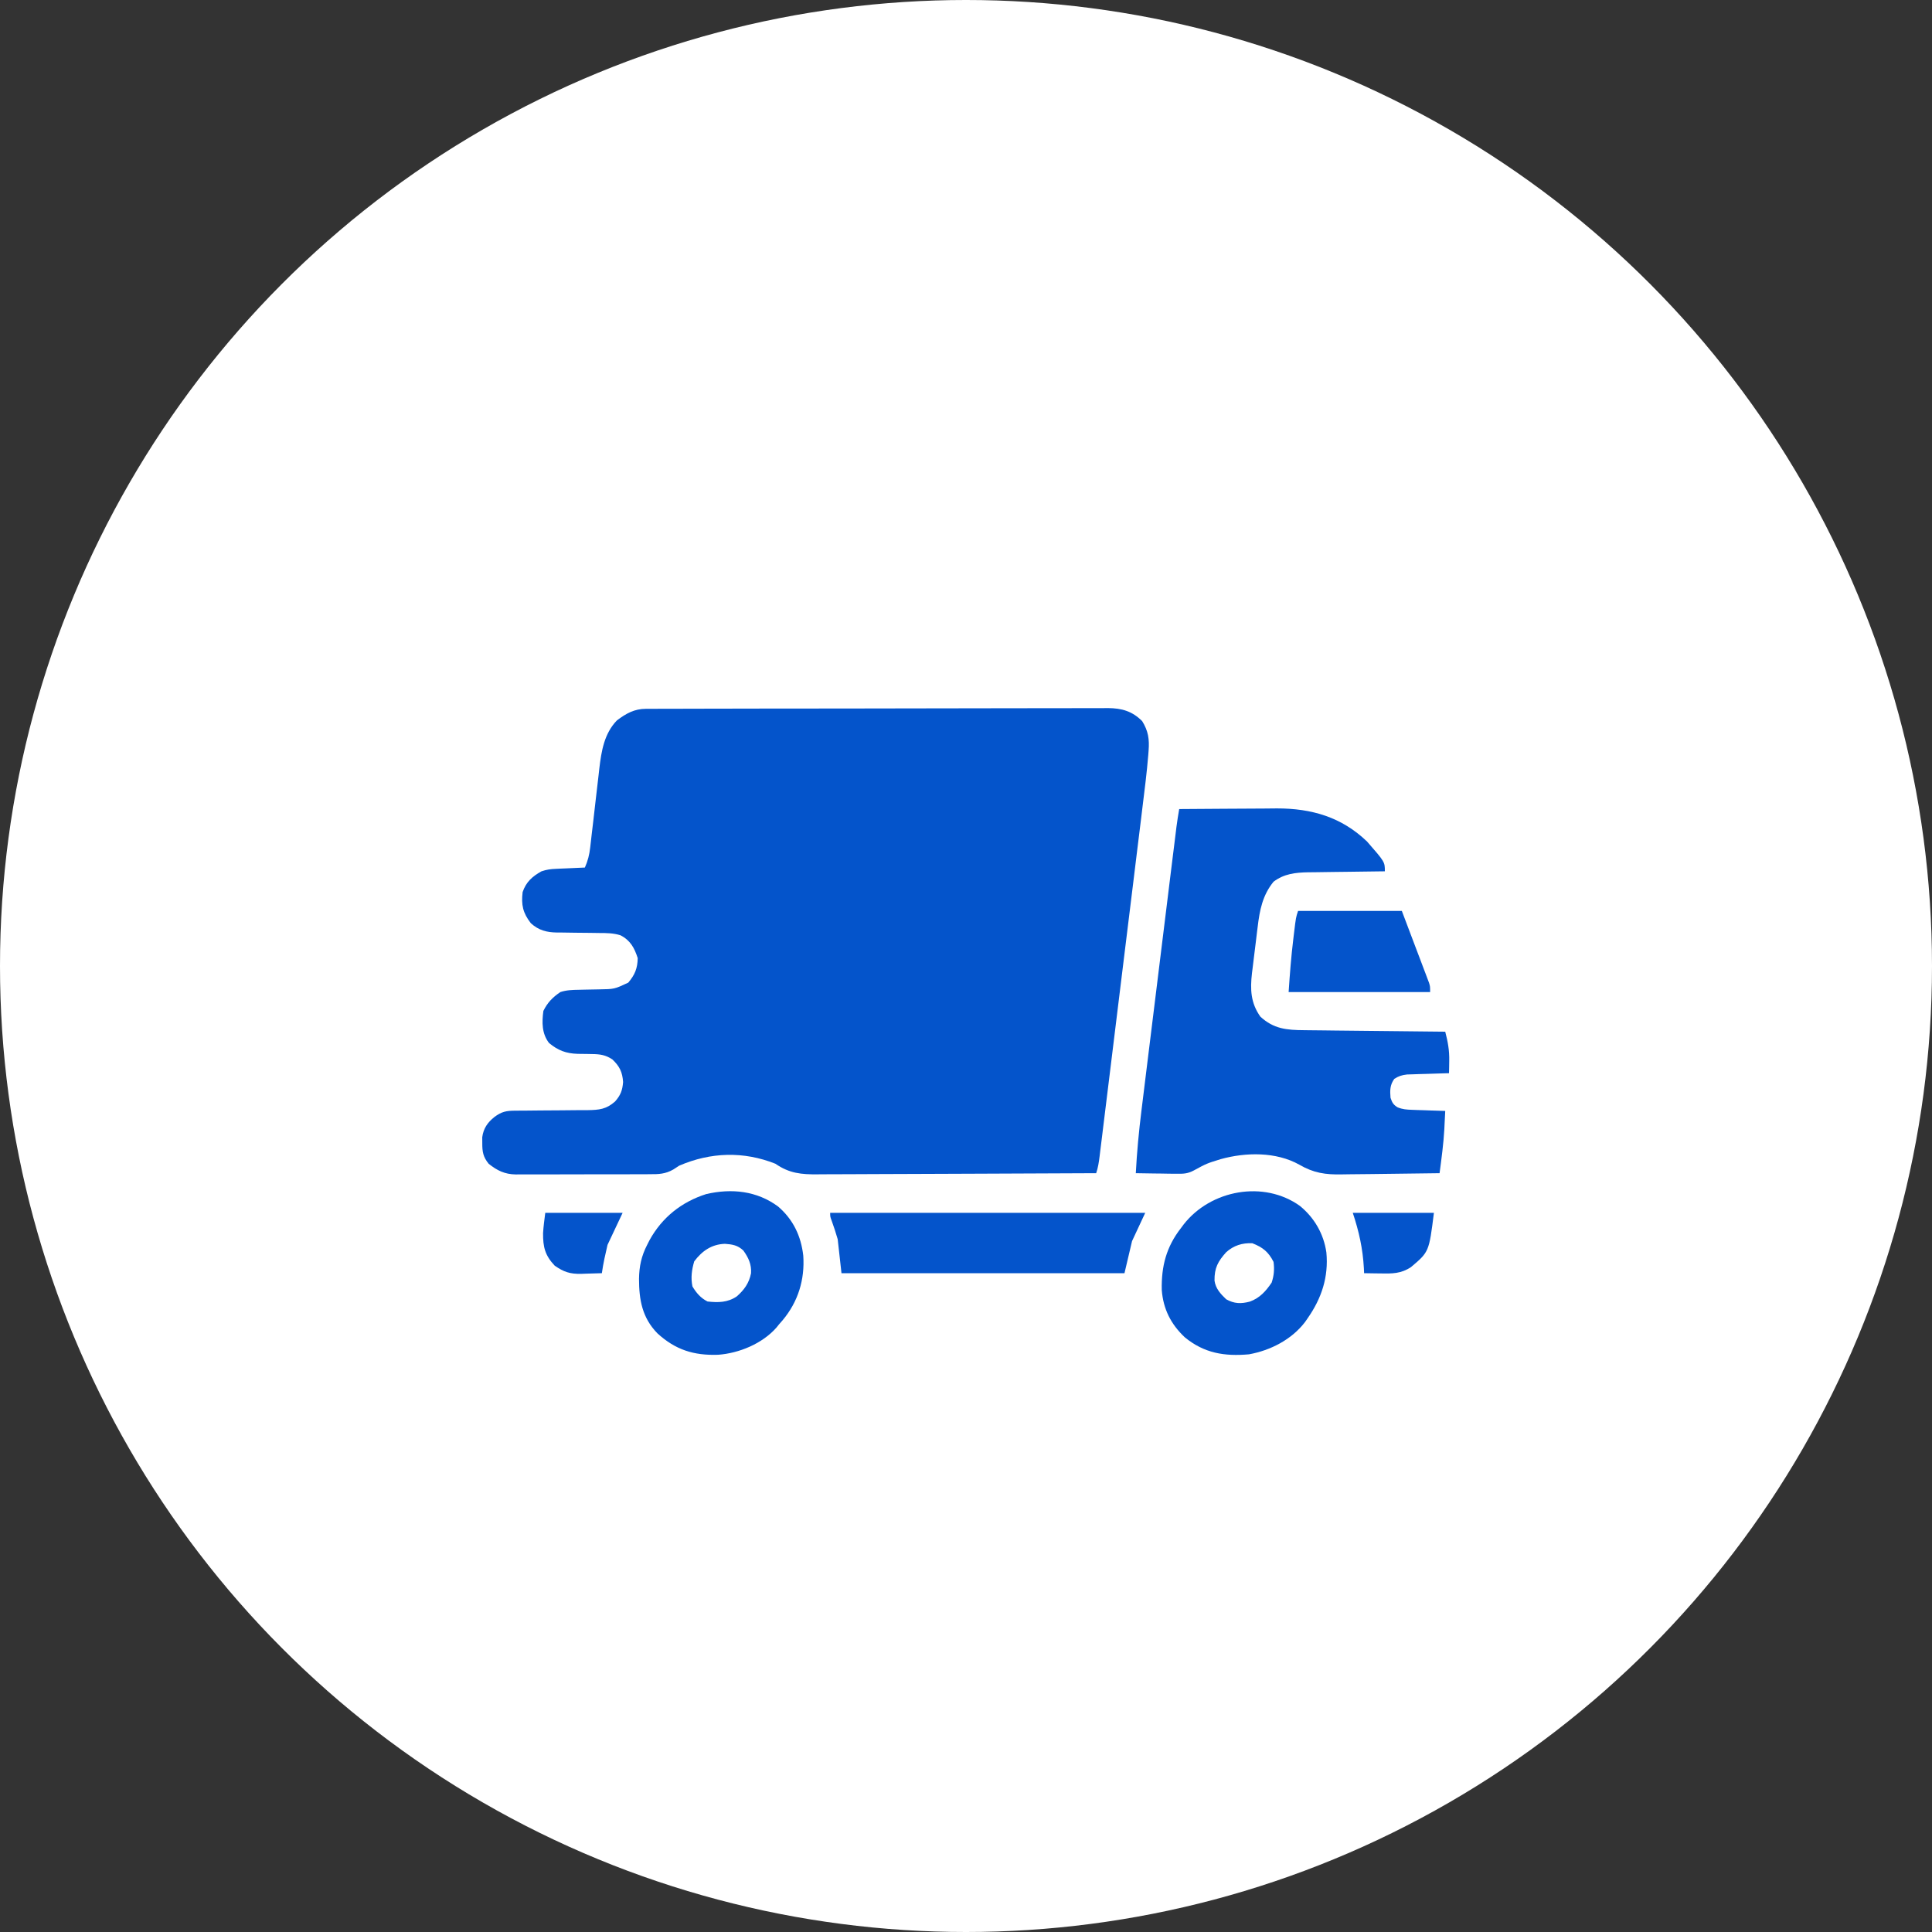 <?xml version="1.0"?>
<svg xmlns="http://www.w3.org/2000/svg" width="100" height="100" viewBox="0 0 100 100" fill="none">
<rect x="0" y="0" width="100" height="100" fill="#333333" stroke="none"/>
<circle cx="50" cy="50" r="50" fill="white"/>
<g>
<path d="M33.434 36.688C33.521 36.687 33.608 36.687 33.699 36.687C33.843 36.687 33.843 36.687 33.99 36.687C34.144 36.686 34.144 36.686 34.3 36.685C34.644 36.684 34.988 36.684 35.332 36.684C35.578 36.683 35.825 36.682 36.071 36.682C36.81 36.68 37.55 36.679 38.289 36.678C38.638 36.678 38.986 36.677 39.334 36.676C40.492 36.675 41.65 36.673 42.808 36.673C43.109 36.672 43.409 36.672 43.71 36.672C43.822 36.672 43.822 36.672 43.936 36.672C45.146 36.671 46.355 36.669 47.565 36.666C48.807 36.662 50.05 36.66 51.292 36.66C51.989 36.66 52.686 36.659 53.384 36.657C54.04 36.654 54.696 36.654 55.352 36.655C55.593 36.655 55.833 36.654 56.074 36.653C56.403 36.651 56.732 36.652 57.06 36.653C57.156 36.652 57.251 36.651 57.349 36.65C58.065 36.657 58.604 36.809 59.118 37.324C59.435 37.835 59.497 38.259 59.451 38.854C59.443 38.955 59.443 38.955 59.436 39.058C59.362 39.975 59.245 40.888 59.132 41.801C59.107 42.005 59.083 42.209 59.058 42.413C58.991 42.961 58.923 43.509 58.855 44.058C58.785 44.633 58.714 45.208 58.644 45.783C58.525 46.747 58.407 47.711 58.288 48.675C58.151 49.791 58.014 50.906 57.877 52.021C57.746 53.095 57.614 54.169 57.482 55.243C57.425 55.7 57.369 56.157 57.313 56.614C57.248 57.151 57.181 57.687 57.115 58.224C57.091 58.421 57.067 58.618 57.043 58.816C57.01 59.084 56.977 59.352 56.943 59.621C56.929 59.739 56.929 59.739 56.914 59.859C56.877 60.161 56.835 60.435 56.738 60.724C54.703 60.736 52.669 60.744 50.634 60.75C49.689 60.752 48.744 60.756 47.799 60.761C46.975 60.766 46.152 60.769 45.328 60.77C44.892 60.771 44.456 60.772 44.02 60.776C43.609 60.779 43.199 60.78 42.788 60.78C42.638 60.78 42.487 60.781 42.337 60.783C41.479 60.793 40.855 60.734 40.137 60.236C38.491 59.581 36.788 59.632 35.156 60.334C35.055 60.4 34.954 60.465 34.85 60.533C34.444 60.766 34.096 60.78 33.636 60.776C33.556 60.777 33.475 60.778 33.392 60.779C33.126 60.781 32.861 60.781 32.596 60.78C32.411 60.78 32.225 60.781 32.04 60.782C31.652 60.782 31.264 60.782 30.876 60.781C30.38 60.779 29.884 60.781 29.388 60.785C29.005 60.787 28.622 60.787 28.239 60.786C28.057 60.786 27.874 60.786 27.691 60.788C27.435 60.79 27.179 60.788 26.923 60.786C26.811 60.788 26.811 60.788 26.697 60.789C26.125 60.779 25.738 60.592 25.293 60.236C25.006 59.883 24.96 59.612 24.963 59.162C24.962 59.063 24.962 58.965 24.961 58.863C25.022 58.409 25.233 58.102 25.586 57.819C25.962 57.537 26.205 57.49 26.662 57.488C26.811 57.487 26.811 57.487 26.964 57.486C27.072 57.485 27.18 57.485 27.291 57.484C27.518 57.482 27.746 57.48 27.974 57.477C28.333 57.474 28.693 57.471 29.052 57.47C29.399 57.468 29.745 57.464 30.092 57.46C30.199 57.46 30.306 57.461 30.417 57.461C31.017 57.451 31.379 57.416 31.836 57.013C32.119 56.691 32.218 56.439 32.251 56.006C32.216 55.489 32.071 55.191 31.695 54.834C31.344 54.603 31.053 54.561 30.638 54.558C30.559 54.556 30.48 54.554 30.399 54.553C30.235 54.549 30.072 54.547 29.908 54.547C29.302 54.529 28.888 54.374 28.418 53.986C28.043 53.494 28.045 52.921 28.125 52.326C28.337 51.893 28.605 51.619 29.004 51.349C29.325 51.243 29.631 51.237 29.967 51.231C30.078 51.228 30.189 51.226 30.303 51.223C30.535 51.218 30.767 51.213 30.998 51.21C31.802 51.197 31.802 51.197 32.519 50.861C32.861 50.455 32.998 50.123 33.008 49.592C32.836 49.057 32.626 48.673 32.118 48.411C31.751 48.295 31.4 48.293 31.018 48.292C30.858 48.289 30.698 48.287 30.537 48.285C30.286 48.282 30.035 48.279 29.784 48.278C29.54 48.275 29.297 48.272 29.053 48.267C28.979 48.267 28.904 48.267 28.827 48.267C28.296 48.258 27.882 48.155 27.476 47.785C27.063 47.254 26.973 46.832 27.051 46.174C27.228 45.654 27.552 45.362 28.027 45.099C28.3 45.008 28.493 44.983 28.776 44.971C28.863 44.967 28.95 44.963 29.04 44.958C29.131 44.955 29.222 44.951 29.315 44.947C29.407 44.943 29.499 44.938 29.593 44.934C29.82 44.924 30.047 44.914 30.273 44.904C30.428 44.554 30.506 44.243 30.549 43.863C30.562 43.755 30.574 43.646 30.587 43.534C30.607 43.36 30.607 43.36 30.627 43.181C30.656 42.933 30.685 42.685 30.715 42.437C30.76 42.047 30.804 41.657 30.849 41.267C30.892 40.89 30.936 40.513 30.981 40.136C30.994 40.02 31.007 39.904 31.02 39.785C31.128 38.878 31.272 37.967 31.933 37.287C32.405 36.931 32.833 36.689 33.434 36.688Z" fill="#0454CB"/>
<path d="M61.035 41.877C61.814 41.87 62.592 41.865 63.371 41.861C63.733 41.86 64.094 41.858 64.456 41.855C64.806 41.851 65.156 41.85 65.506 41.849C65.702 41.848 65.898 41.846 66.095 41.843C67.894 41.843 69.442 42.292 70.76 43.559C71.68 44.613 71.68 44.613 71.68 45.099C71.621 45.1 71.563 45.1 71.503 45.101C70.895 45.107 70.287 45.116 69.678 45.125C69.451 45.128 69.225 45.131 68.998 45.133C68.671 45.136 68.344 45.142 68.018 45.147C67.917 45.148 67.816 45.148 67.713 45.149C67.052 45.162 66.464 45.224 65.919 45.637C65.352 46.33 65.198 47.111 65.096 47.983C65.085 48.069 65.074 48.154 65.063 48.242C65.041 48.422 65.019 48.602 64.998 48.781C64.966 49.054 64.931 49.326 64.897 49.599C64.875 49.774 64.854 49.95 64.833 50.126C64.818 50.246 64.818 50.246 64.802 50.369C64.705 51.215 64.734 51.91 65.234 52.619C65.925 53.258 66.594 53.316 67.51 53.322C67.589 53.324 67.668 53.325 67.75 53.325C68.01 53.328 68.269 53.331 68.529 53.333C68.71 53.335 68.891 53.337 69.072 53.34C69.547 53.345 70.022 53.35 70.497 53.355C70.982 53.359 71.467 53.365 71.952 53.37C72.903 53.381 73.854 53.391 74.805 53.4C74.943 53.926 75.023 54.365 75.012 54.914C75.01 55.034 75.009 55.154 75.007 55.277C75.005 55.367 75.002 55.456 75 55.549C74.928 55.55 74.856 55.553 74.782 55.554C74.456 55.564 74.13 55.575 73.804 55.585C73.634 55.59 73.634 55.59 73.461 55.594C73.352 55.598 73.243 55.602 73.131 55.606C73.031 55.609 72.93 55.612 72.827 55.615C72.559 55.646 72.395 55.698 72.168 55.842C71.943 56.157 71.941 56.439 71.973 56.818C72.056 57.069 72.113 57.174 72.338 57.315C72.599 57.42 72.807 57.435 73.088 57.444C73.238 57.45 73.238 57.45 73.391 57.456C73.495 57.459 73.599 57.462 73.706 57.465C73.864 57.471 73.864 57.471 74.025 57.477C74.285 57.486 74.545 57.494 74.805 57.502C74.793 57.746 74.781 57.99 74.768 58.234C74.765 58.3 74.762 58.366 74.759 58.434C74.717 59.202 74.612 59.962 74.512 60.724C73.704 60.738 72.897 60.748 72.09 60.755C71.715 60.758 71.34 60.762 70.965 60.769C70.602 60.775 70.239 60.779 69.876 60.78C69.739 60.781 69.601 60.783 69.463 60.786C68.608 60.805 67.994 60.716 67.249 60.282C66.046 59.609 64.481 59.638 63.188 59.996C62.457 60.221 62.457 60.221 61.789 60.584C61.463 60.756 61.245 60.758 60.878 60.753C60.756 60.752 60.634 60.751 60.508 60.75C60.382 60.748 60.256 60.745 60.126 60.743C59.998 60.741 59.869 60.74 59.737 60.739C59.421 60.735 59.105 60.73 58.789 60.724C58.845 59.63 58.949 58.548 59.084 57.461C59.105 57.297 59.125 57.133 59.145 56.969C59.199 56.53 59.253 56.09 59.307 55.651C59.365 55.189 59.422 54.727 59.478 54.265C59.574 53.49 59.669 52.716 59.765 51.941C59.888 50.948 60.01 49.955 60.132 48.962C60.238 48.105 60.343 47.249 60.449 46.393C60.483 46.118 60.517 45.844 60.55 45.569C60.603 45.139 60.657 44.708 60.71 44.277C60.73 44.119 60.749 43.961 60.769 43.804C60.795 43.588 60.822 43.372 60.849 43.157C60.864 43.036 60.878 42.915 60.894 42.791C60.934 42.485 60.982 42.181 61.035 41.877Z" fill="#0454CB"/>
<path d="M67.282 62.417C68.031 63.03 68.515 63.863 68.653 64.826C68.773 66.097 68.404 67.207 67.676 68.244C67.634 68.305 67.592 68.366 67.549 68.428C66.853 69.338 65.759 69.898 64.649 70.099C63.376 70.213 62.327 70.041 61.328 69.221C60.606 68.544 60.209 67.758 60.133 66.77C60.106 65.539 60.37 64.531 61.133 63.556C61.177 63.496 61.221 63.437 61.267 63.375C62.672 61.581 65.416 61.081 67.282 62.417ZM63.467 64.814C63.041 65.29 62.855 65.625 62.863 66.285C62.92 66.698 63.174 66.968 63.465 67.249C63.885 67.484 64.234 67.492 64.691 67.371C65.206 67.184 65.518 66.835 65.82 66.388C65.942 66.024 65.97 65.692 65.918 65.314C65.653 64.793 65.356 64.558 64.82 64.35C64.301 64.326 63.856 64.466 63.467 64.814Z" fill="#0454CB"/>
<path d="M40.271 62.446C41.056 63.121 41.461 63.973 41.577 64.991C41.662 66.234 41.31 67.377 40.511 68.333C40.452 68.4 40.393 68.468 40.332 68.537C40.259 68.627 40.259 68.627 40.184 68.72C39.453 69.549 38.252 70.045 37.165 70.123C35.908 70.165 34.961 69.867 34.027 69.013C33.237 68.202 33.077 67.28 33.075 66.192C33.085 65.543 33.197 65.017 33.496 64.435C33.539 64.351 33.581 64.267 33.625 64.181C34.272 63.012 35.277 62.211 36.554 61.805C37.87 61.501 39.173 61.637 40.271 62.446ZM35.932 65.29C35.804 65.733 35.749 66.128 35.84 66.584C36.038 66.918 36.271 67.19 36.621 67.365C37.175 67.427 37.66 67.421 38.132 67.104C38.516 66.772 38.774 66.409 38.873 65.906C38.905 65.447 38.741 65.097 38.477 64.728C38.184 64.452 37.915 64.409 37.525 64.38C36.834 64.402 36.339 64.747 35.932 65.29Z" fill="#0454CB"/>
<path d="M42.969 62.775C48.351 62.775 53.732 62.775 59.277 62.775C58.939 63.5 58.939 63.5 58.594 64.24C58.465 64.788 58.336 65.336 58.203 65.9C53.369 65.9 48.535 65.9 43.555 65.9C43.49 65.32 43.426 64.74 43.359 64.142C43.214 63.66 43.214 63.66 43.047 63.184C42.969 62.971 42.969 62.971 42.969 62.775Z" fill="#0454CB"/>
<path d="M67.188 47.15C68.96 47.15 70.732 47.15 72.559 47.15C72.8 47.789 73.042 48.427 73.291 49.085C73.368 49.286 73.444 49.487 73.523 49.695C73.583 49.854 73.643 50.014 73.703 50.173C73.735 50.256 73.766 50.339 73.799 50.424C73.829 50.504 73.858 50.583 73.889 50.665C73.915 50.733 73.941 50.802 73.968 50.873C74.023 51.056 74.023 51.056 74.023 51.349C71.606 51.349 69.189 51.349 66.699 51.349C66.761 50.423 66.83 49.51 66.943 48.591C66.956 48.483 66.969 48.376 66.982 48.265C67.077 47.481 67.077 47.481 67.188 47.15Z" fill="#0454CB"/>
<path d="M70.019 62.775C71.405 62.775 72.791 62.775 74.219 62.775C73.966 64.796 73.966 64.796 73.032 65.585C72.515 65.929 72.055 65.925 71.454 65.912C71.372 65.912 71.291 65.911 71.207 65.91C71.006 65.907 70.806 65.904 70.606 65.9C70.6 65.772 70.6 65.772 70.594 65.642C70.538 64.626 70.34 63.738 70.019 62.775Z" fill="#0454CB"/>
<path d="M28.223 62.775C29.544 62.775 30.865 62.775 32.227 62.775C31.969 63.323 31.711 63.871 31.445 64.435C31.329 64.933 31.222 65.399 31.152 65.9C30.873 65.911 30.595 65.918 30.316 65.925C30.199 65.93 30.199 65.93 30.079 65.934C29.504 65.944 29.184 65.84 28.711 65.51C28.209 64.98 28.103 64.539 28.109 63.829C28.13 63.476 28.179 63.126 28.223 62.775Z" fill="#0454CB"/>
</g>
<defs>

</defs>
</svg>
